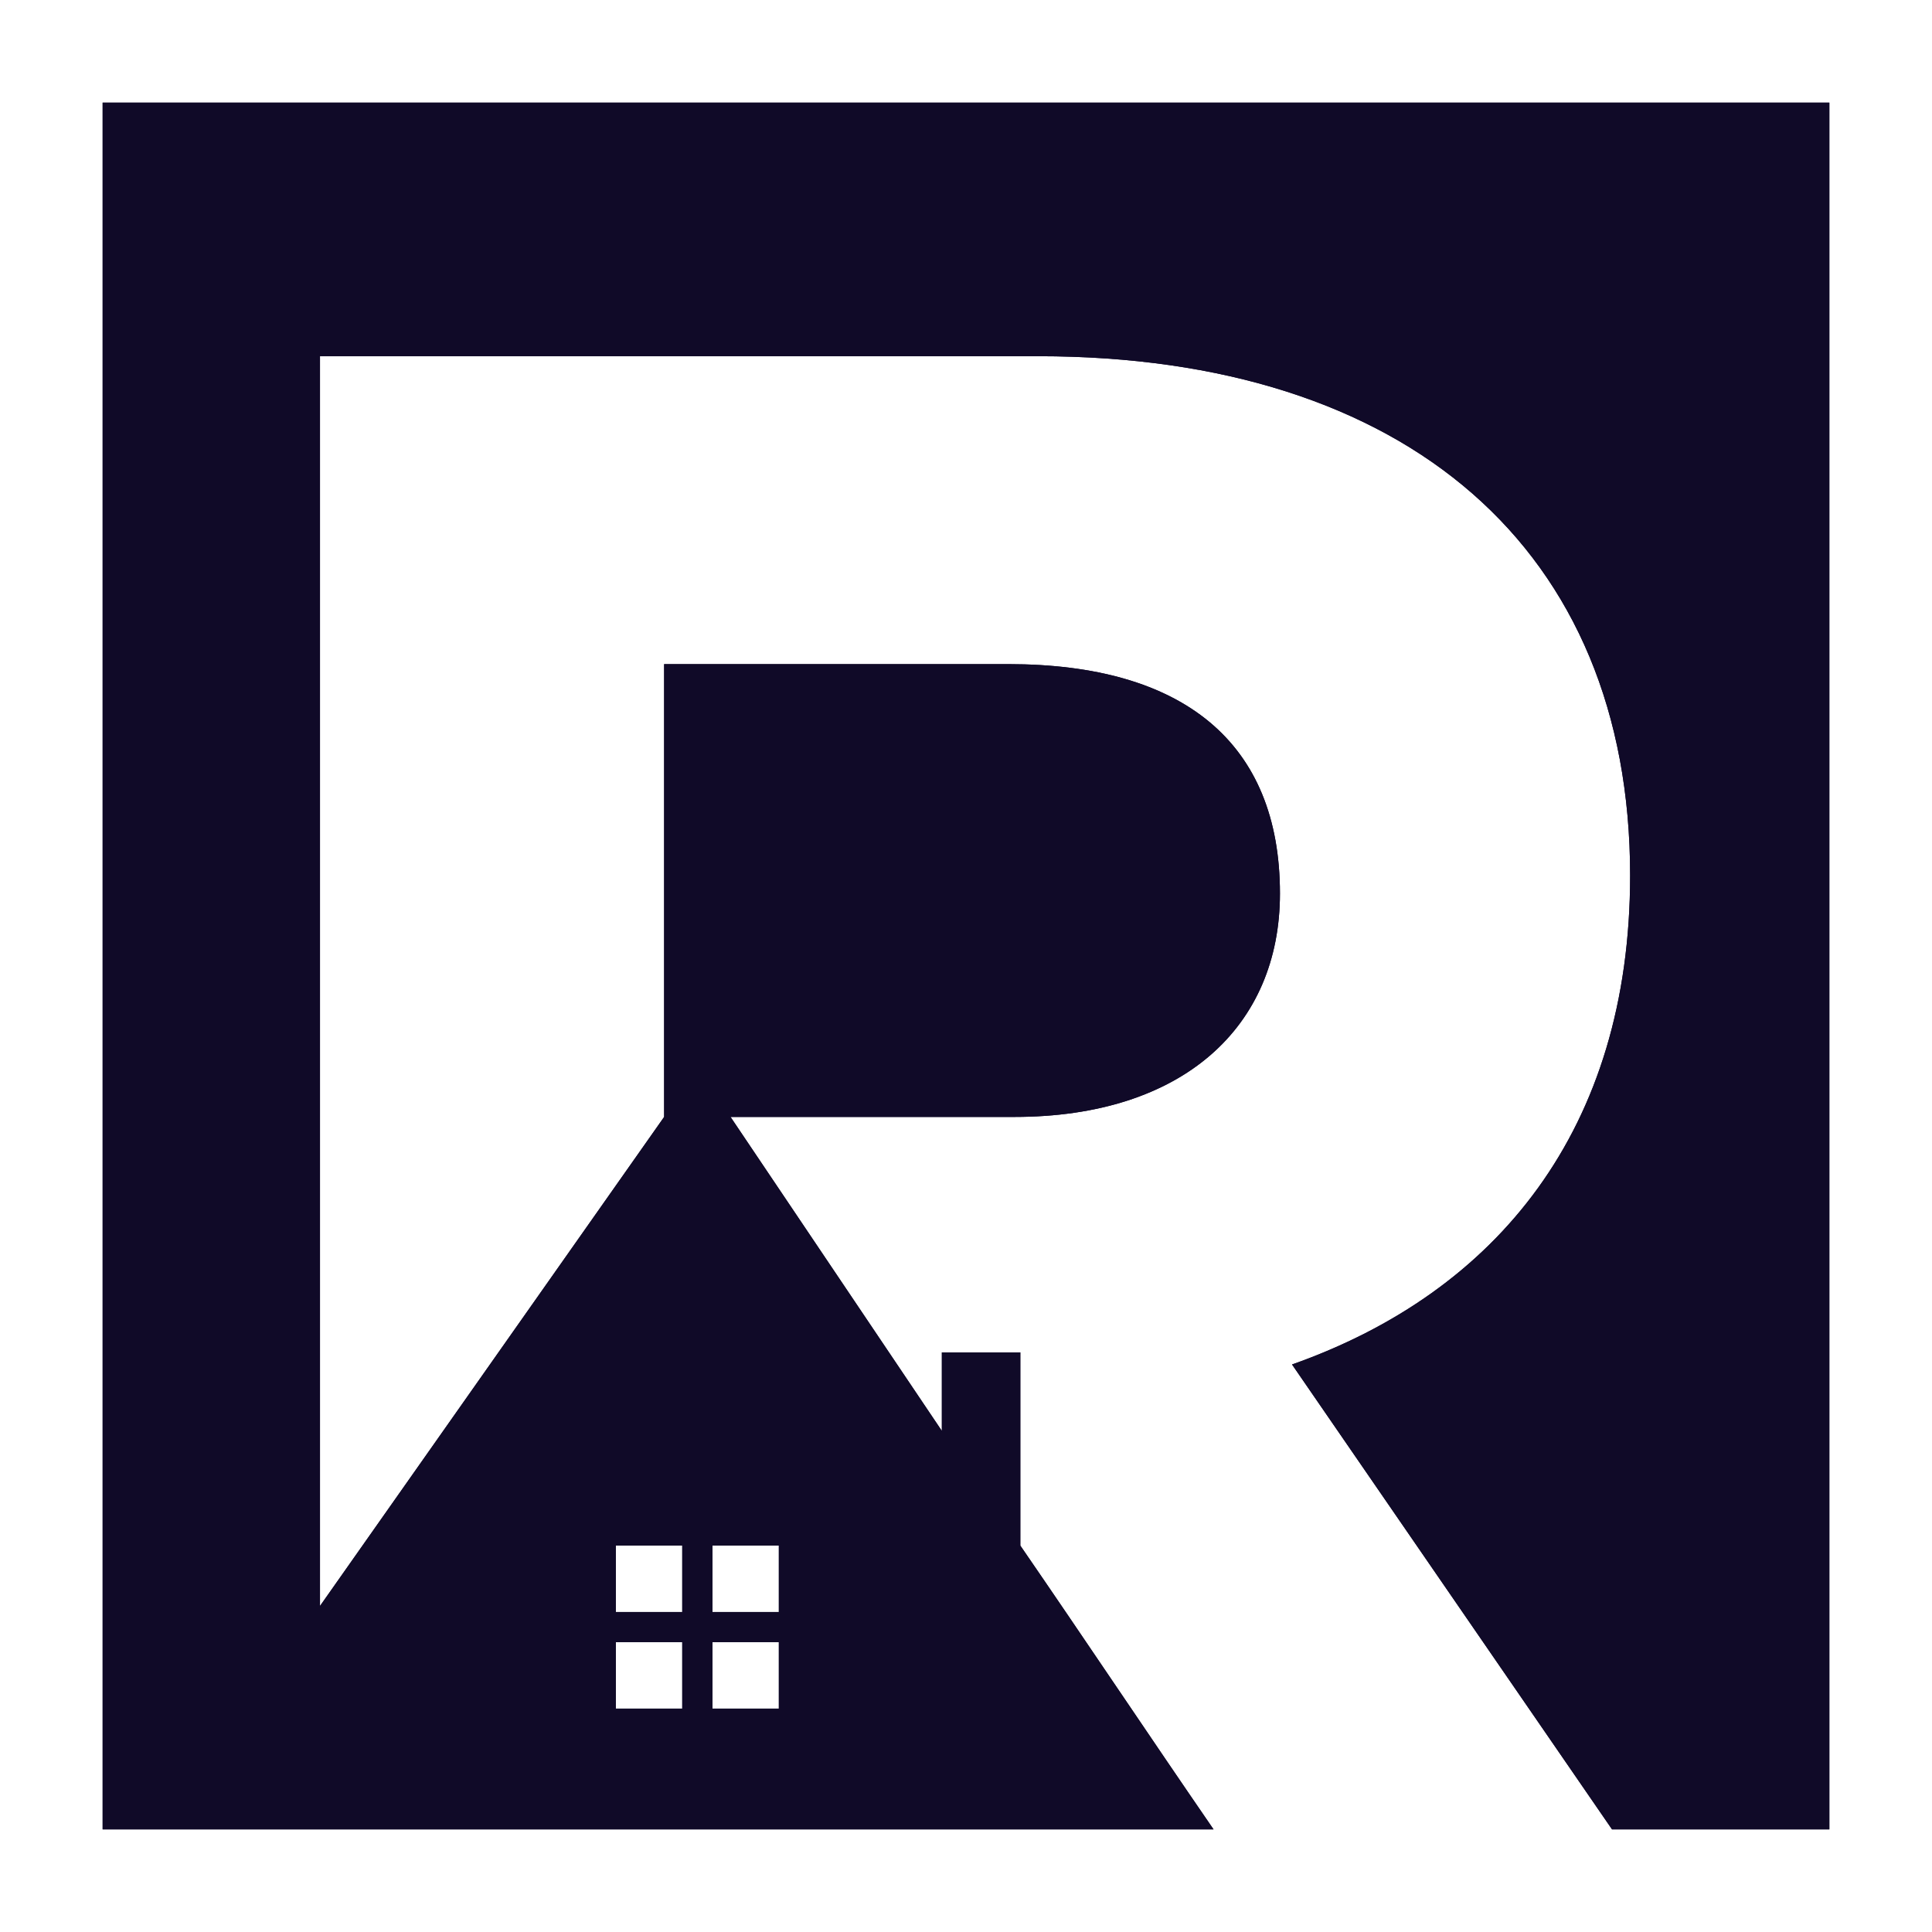 <?xml version="1.0" encoding="utf-8"?>
<!-- Generator: Adobe Illustrator 24.1.0, SVG Export Plug-In . SVG Version: 6.00 Build 0)  -->
<svg version="1.1" id="Layer_1" xmlns="http://www.w3.org/2000/svg" xmlns:xlink="http://www.w3.org/1999/xlink" x="0px" y="0px"
	 width="32px" height="32px" viewBox="0 0 32 32" style="enable-background:new 0 0 32 32;" xml:space="preserve">
<style type="text/css">
	.st0{clip-path:url(#SVGID_2_);fill:#100A28;}
</style>
<g>
	<defs>
		<path id="SVGID_1_" d="M11.8,25.6h1.1v1.1h-1.1V25.6z M10.2,27.2h1.1v1.1h-1.1V27.2z M11.8,27.2h1.1v1.1h-1.1V27.2z M10.2,25.6
			h1.1v1.1h-1.1V25.6z M1.7,30.3h18.4c-1.1-1.6-2.1-3.1-3.2-4.7v-3.2h-1.3v1.3l-3.5-5.2h4.7c2.8,0,4.4-1.5,4.4-3.7
			c0-2.5-1.6-3.8-4.5-3.8H11v7.5l-5.7,8.1V5.9h11.9c6.1,0,9.8,3.2,9.8,8.6c0,4.2-2.2,6.9-5.6,8.1l5.3,7.7h3.6V1.7H1.7V30.3z"/>
	</defs>
	<use xlink:href="#SVGID_1_"  style="overflow:visible;fill-rule:evenodd;clip-rule:evenodd;fill:#100A28;"/>
	<clipPath id="SVGID_2_">
		<use xlink:href="#SVGID_1_"  style="overflow:visible;"/>
	</clipPath>
	<rect x="1.7" y="1.7" class="st0" width="28.6" height="28.6"/>
</g>
</svg>
